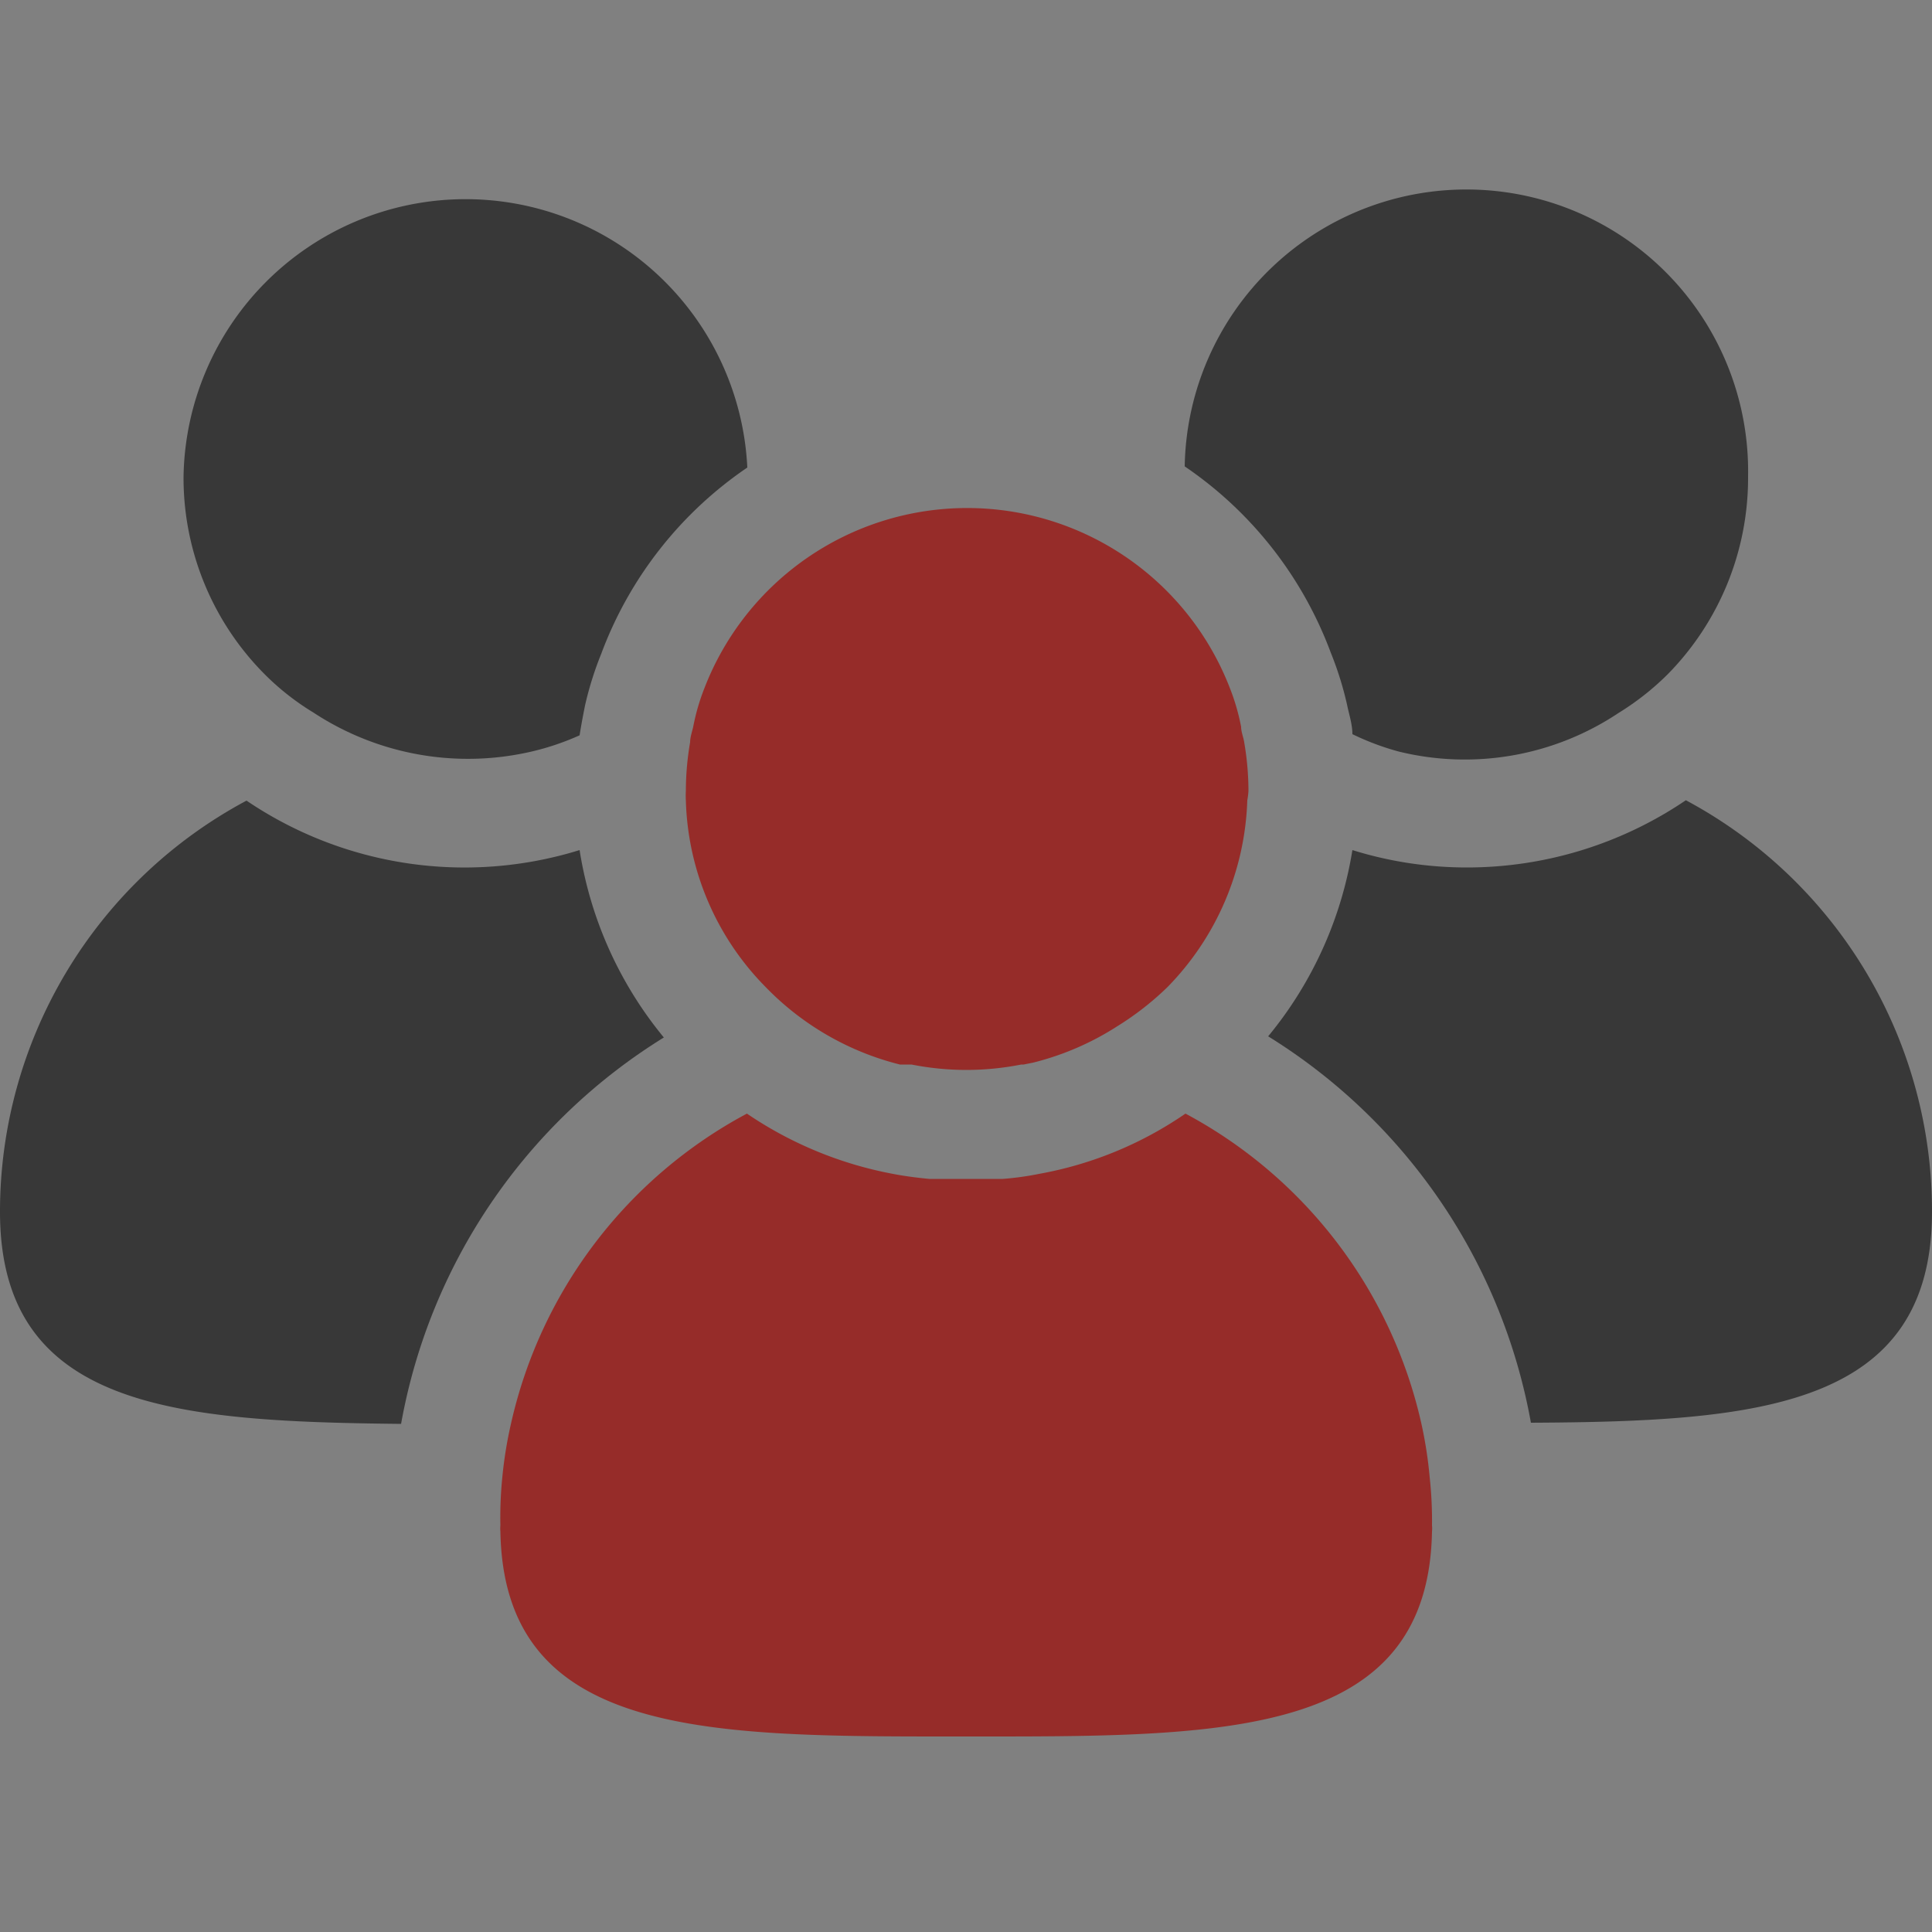 <?xml version="1.0" encoding="UTF-8"?> <svg xmlns="http://www.w3.org/2000/svg" id="Layer_1" data-name="Layer 1" viewBox="0 0 50 50"><rect x="0" y="0" width="50" height="50" fill="#808080" stroke="none"/><defs><style>.cls-1{fill:#383838;}.cls-2{fill:#fff;}.cls-3{fill:#962c29;}</style></defs><title>Artboard 1 copy</title><path class="cls-1" d="M17.18,26.85a14.83,14.83,0,0,0-6.8,10C4.51,36.79,0,36.44,0,31.36A12.06,12.06,0,0,1,6.38,20.72,10.06,10.06,0,0,0,15,22,10.09,10.09,0,0,0,17.18,26.85Z"></path><path class="cls-1" d="M19.34,12.1a10.07,10.07,0,0,0-3.78,4.82,8.69,8.69,0,0,0-.42,1.34c-.05.25-.1.51-.14.77a6.78,6.78,0,0,1-1.2.41,7.28,7.28,0,0,1-5.69-1,6.64,6.64,0,0,1-1.27-1,7.2,7.2,0,0,1-2.09-5.1,7.3,7.3,0,0,1,14.59-.25Z"></path><path class="cls-1" d="M32.28,20.71s0,0,0,0h0Z"></path><path class="cls-1" d="M50,31.36c0,5.08-4.51,5.43-10.38,5.46a14.85,14.85,0,0,0-6.8-10A10.09,10.09,0,0,0,35,22a9.94,9.94,0,0,0,2.95.45,10.09,10.09,0,0,0,5.68-1.74A12.06,12.06,0,0,1,50,31.36Z"></path><path class="cls-1" d="M45.24,12.35a7.24,7.24,0,0,1-2.08,5.1,7,7,0,0,1-1.27,1,7.17,7.17,0,0,1-5.69,1A6.78,6.78,0,0,1,35,19c0-.26-.09-.52-.14-.77a8.69,8.69,0,0,0-.42-1.34,10.07,10.07,0,0,0-3.78-4.82,7.29,7.29,0,0,1,14.58.25Z"></path><path class="cls-2" d="M32.27,20.72h0s0,0,0,0Z"></path><path class="cls-3" d="M37.06,39.48a.71.71,0,0,1,0,.15c-.09,5.23-5.15,5.31-11.47,5.31H24.42c-6.33,0-11.38-.08-11.47-5.31a.71.71,0,0,1,0-.15A10.36,10.36,0,0,1,13,38.23a10.91,10.91,0,0,1,.23-1.41,12.1,12.1,0,0,1,6.1-8,10,10,0,0,0,3.78,1.56c.31.06.63.1.94.13l.45,0h1l.45,0a7.58,7.58,0,0,0,.94-.13,9.7,9.7,0,0,0,3.79-1.56,12.1,12.1,0,0,1,6.1,8A10.91,10.91,0,0,1,37,38.23,10.36,10.36,0,0,1,37.06,39.48Z"></path><path class="cls-3" d="M32.28,20.71h0a7.23,7.23,0,0,1-2.07,4.84,7.56,7.56,0,0,1-1.28,1,7.28,7.28,0,0,1-2.19.95l-.25.05h-.06a7.35,7.35,0,0,1-1.42.14h0a7.35,7.35,0,0,1-1.42-.14l-.06,0-.24,0a7.3,7.3,0,0,1-3.47-2,7.15,7.15,0,0,1-2.07-4.83h0a2.09,2.09,0,0,1,0-.25,7.47,7.47,0,0,1,.11-1.26c0-.13.05-.27.08-.4h0a5.57,5.57,0,0,1,.29-1,7.29,7.29,0,0,1,13.6,0,5.57,5.57,0,0,1,.29,1h0c0,.13.06.27.08.4a7.47,7.47,0,0,1,.11,1.26A1.93,1.93,0,0,1,32.28,20.71Z"></path><path class="cls-3" d="M32.28,20.71s0,0,0,0h0Z"></path></svg> 